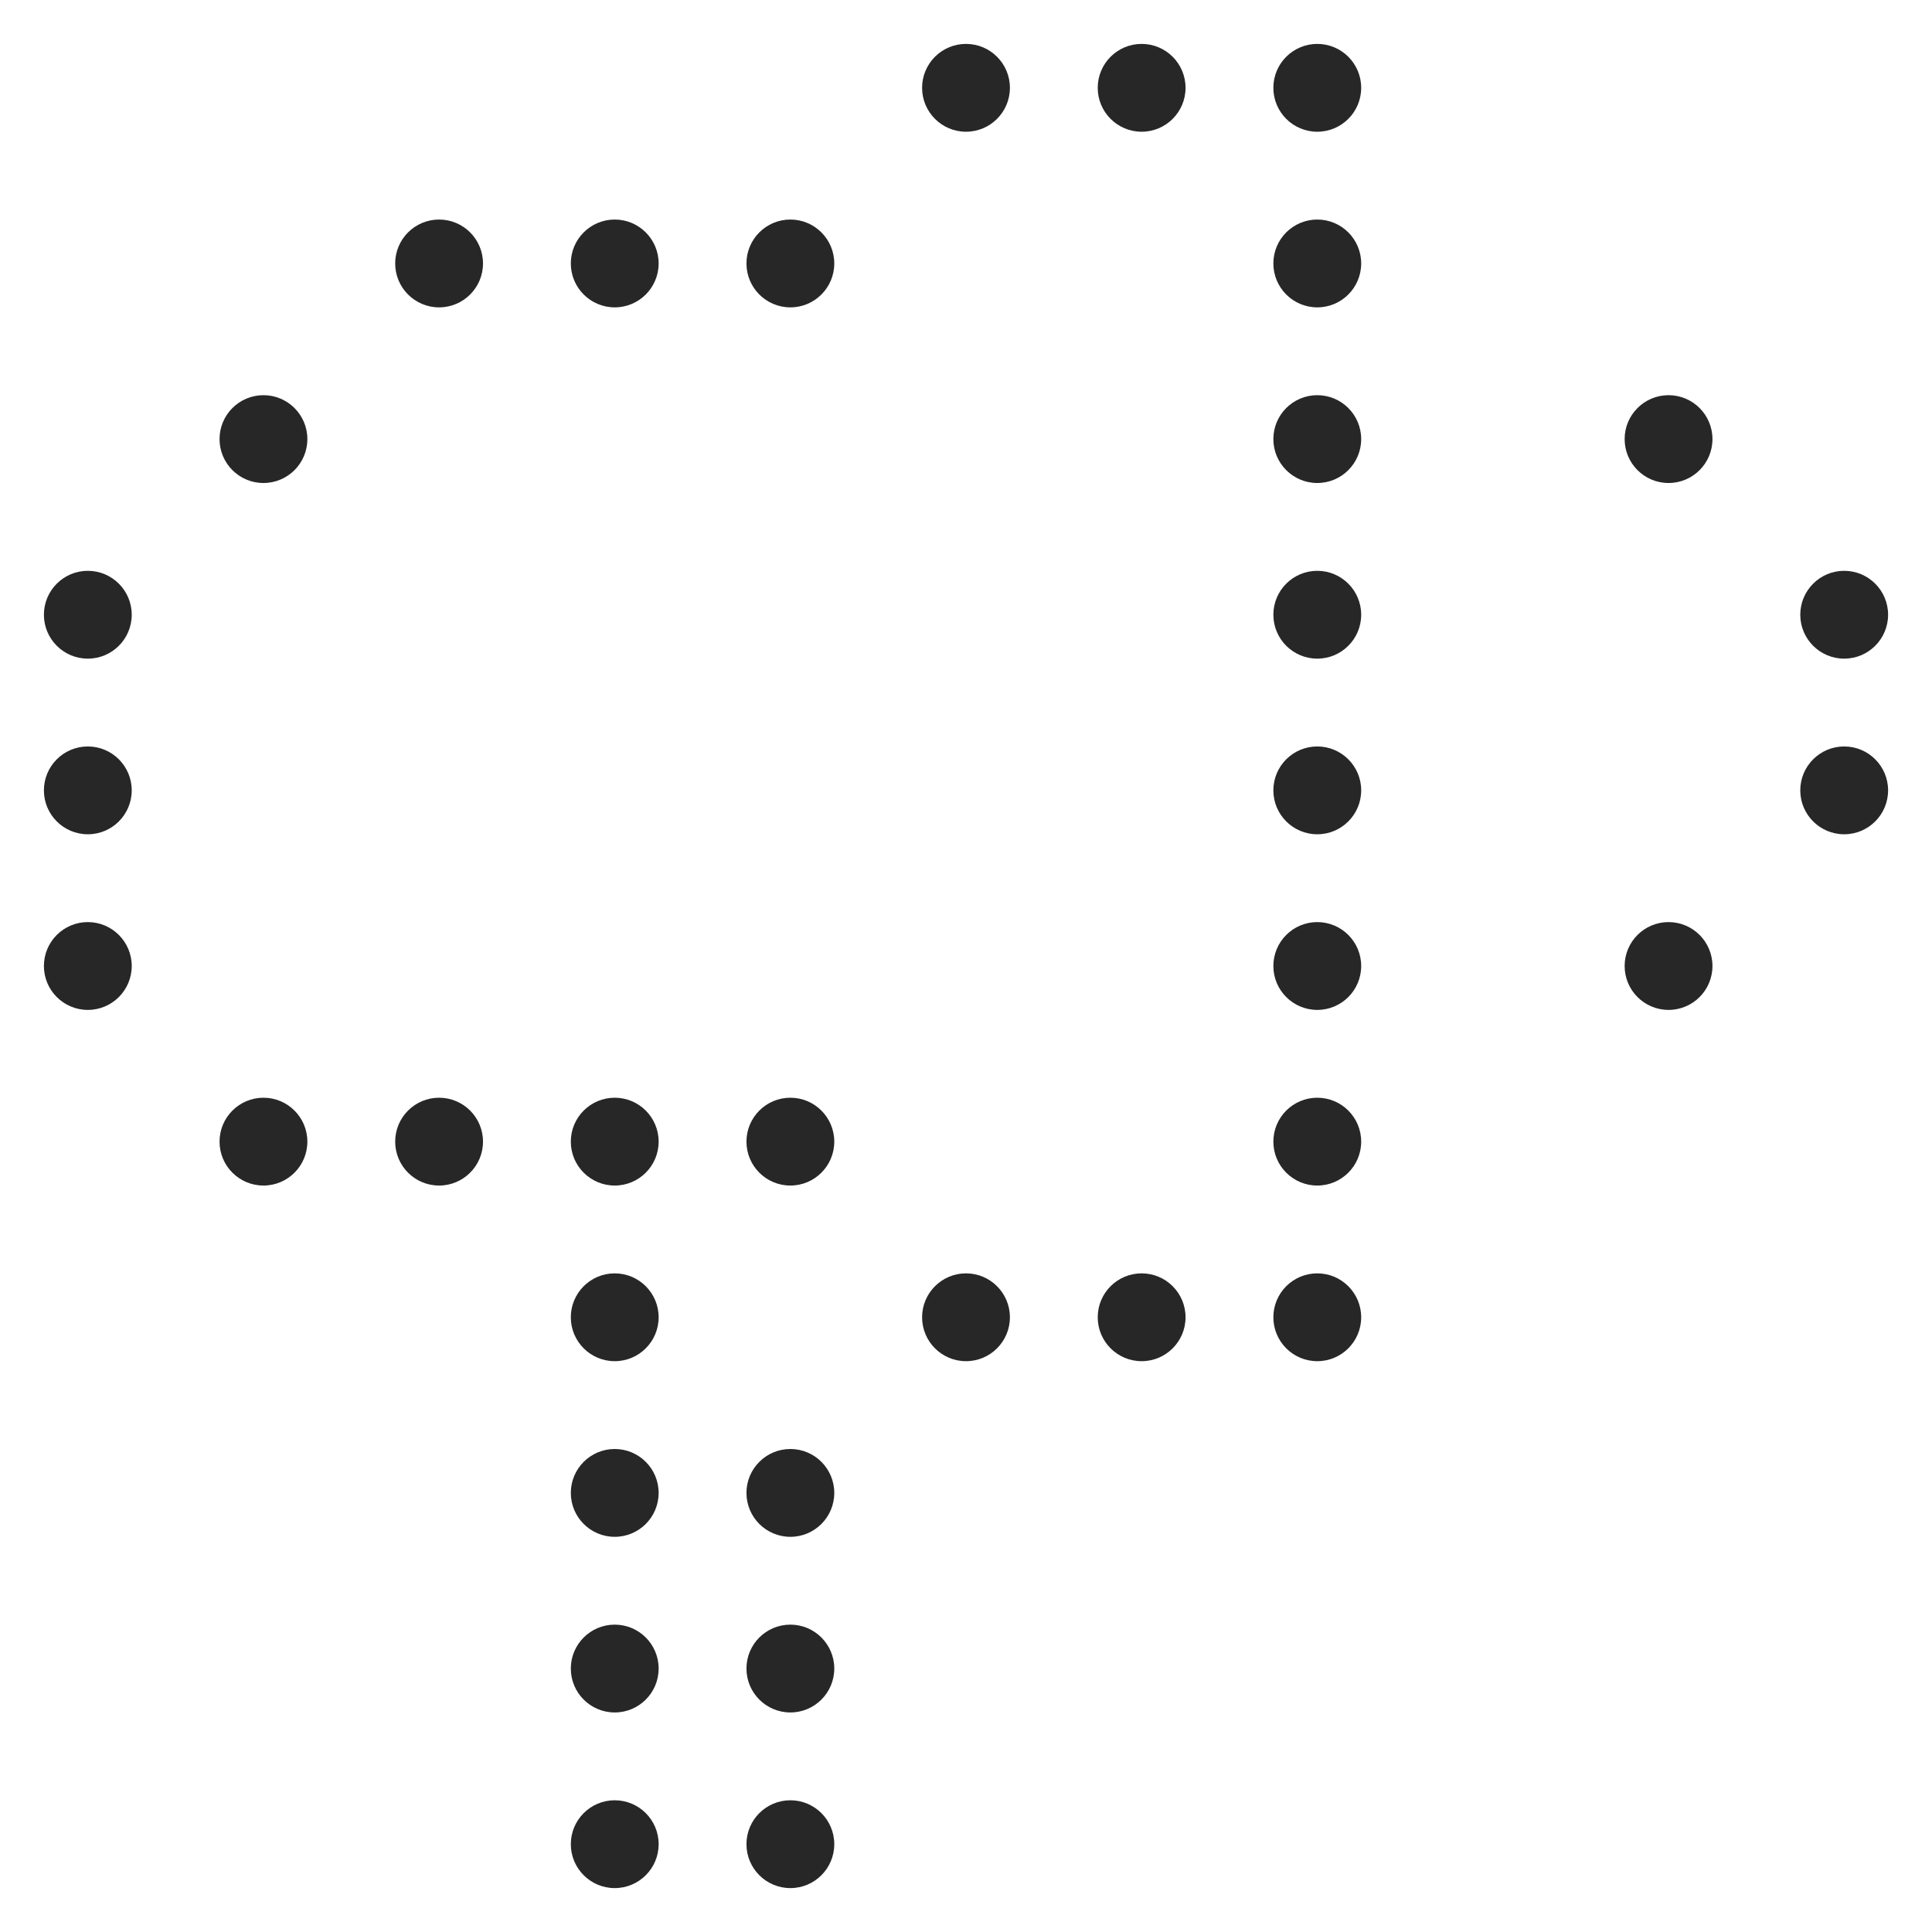 <svg width="44" height="44" viewBox="0 0 44 44" fill="none" xmlns="http://www.w3.org/2000/svg">
<circle cx="18" cy="38" r="1" fill="#272727"/>
<circle cx="18" cy="42" r="1" fill="#272727"/>
<circle cx="14" cy="42" r="1" fill="#272727"/>
<circle cx="14" cy="38" r="1" fill="#272727"/>
<circle cx="38" cy="10" r="1" fill="#272727"/>
<circle cx="30" cy="10" r="1" fill="#272727"/>
<circle cx="30" cy="6" r="1" fill="#272727"/>
<circle cx="30" cy="2" r="1" fill="#272727"/>
<circle cx="26" cy="2" r="1" fill="#272727"/>
<circle cx="22" cy="2" r="1" fill="#272727"/>
<circle cx="18" cy="6" r="1" fill="#272727"/>
<circle cx="6" cy="10" r="1" fill="#272727"/>
<circle cx="10" cy="6" r="1" fill="#272727"/>
<circle cx="14" cy="6" r="1" fill="#272727"/>
<circle cx="30" cy="14" r="1" fill="#272727"/>
<circle cx="2" cy="14" r="1" fill="#272727"/>
<circle cx="30" cy="18" r="1" fill="#272727"/>
<circle cx="2" cy="18" r="1" fill="#272727"/>
<circle cx="30" cy="22" r="1" fill="#272727"/>
<circle cx="6" cy="26" r="1" fill="#272727"/>
<circle cx="10" cy="26" r="1" fill="#272727"/>
<circle cx="14" cy="26" r="1" fill="#272727"/>
<circle cx="18" cy="26" r="1" fill="#272727"/>
<circle cx="2" cy="22" r="1" fill="#272727"/>
<circle cx="38" cy="22" r="1" fill="#272727"/>
<circle cx="42" cy="18" r="1" fill="#272727"/>
<circle cx="42" cy="14" r="1" fill="#272727"/>
<circle cx="30" cy="26" r="1" fill="#272727"/>
<circle cx="22" cy="30" r="1" fill="#272727"/>
<circle cx="26" cy="30" r="1" fill="#272727"/>
<circle cx="30" cy="30" r="1" fill="#272727"/>
<circle cx="18" cy="34" r="1" fill="#272727"/>
<circle cx="14" cy="34" r="1" fill="#272727"/>
<circle cx="14" cy="30" r="1" fill="#272727"/>
</svg>
